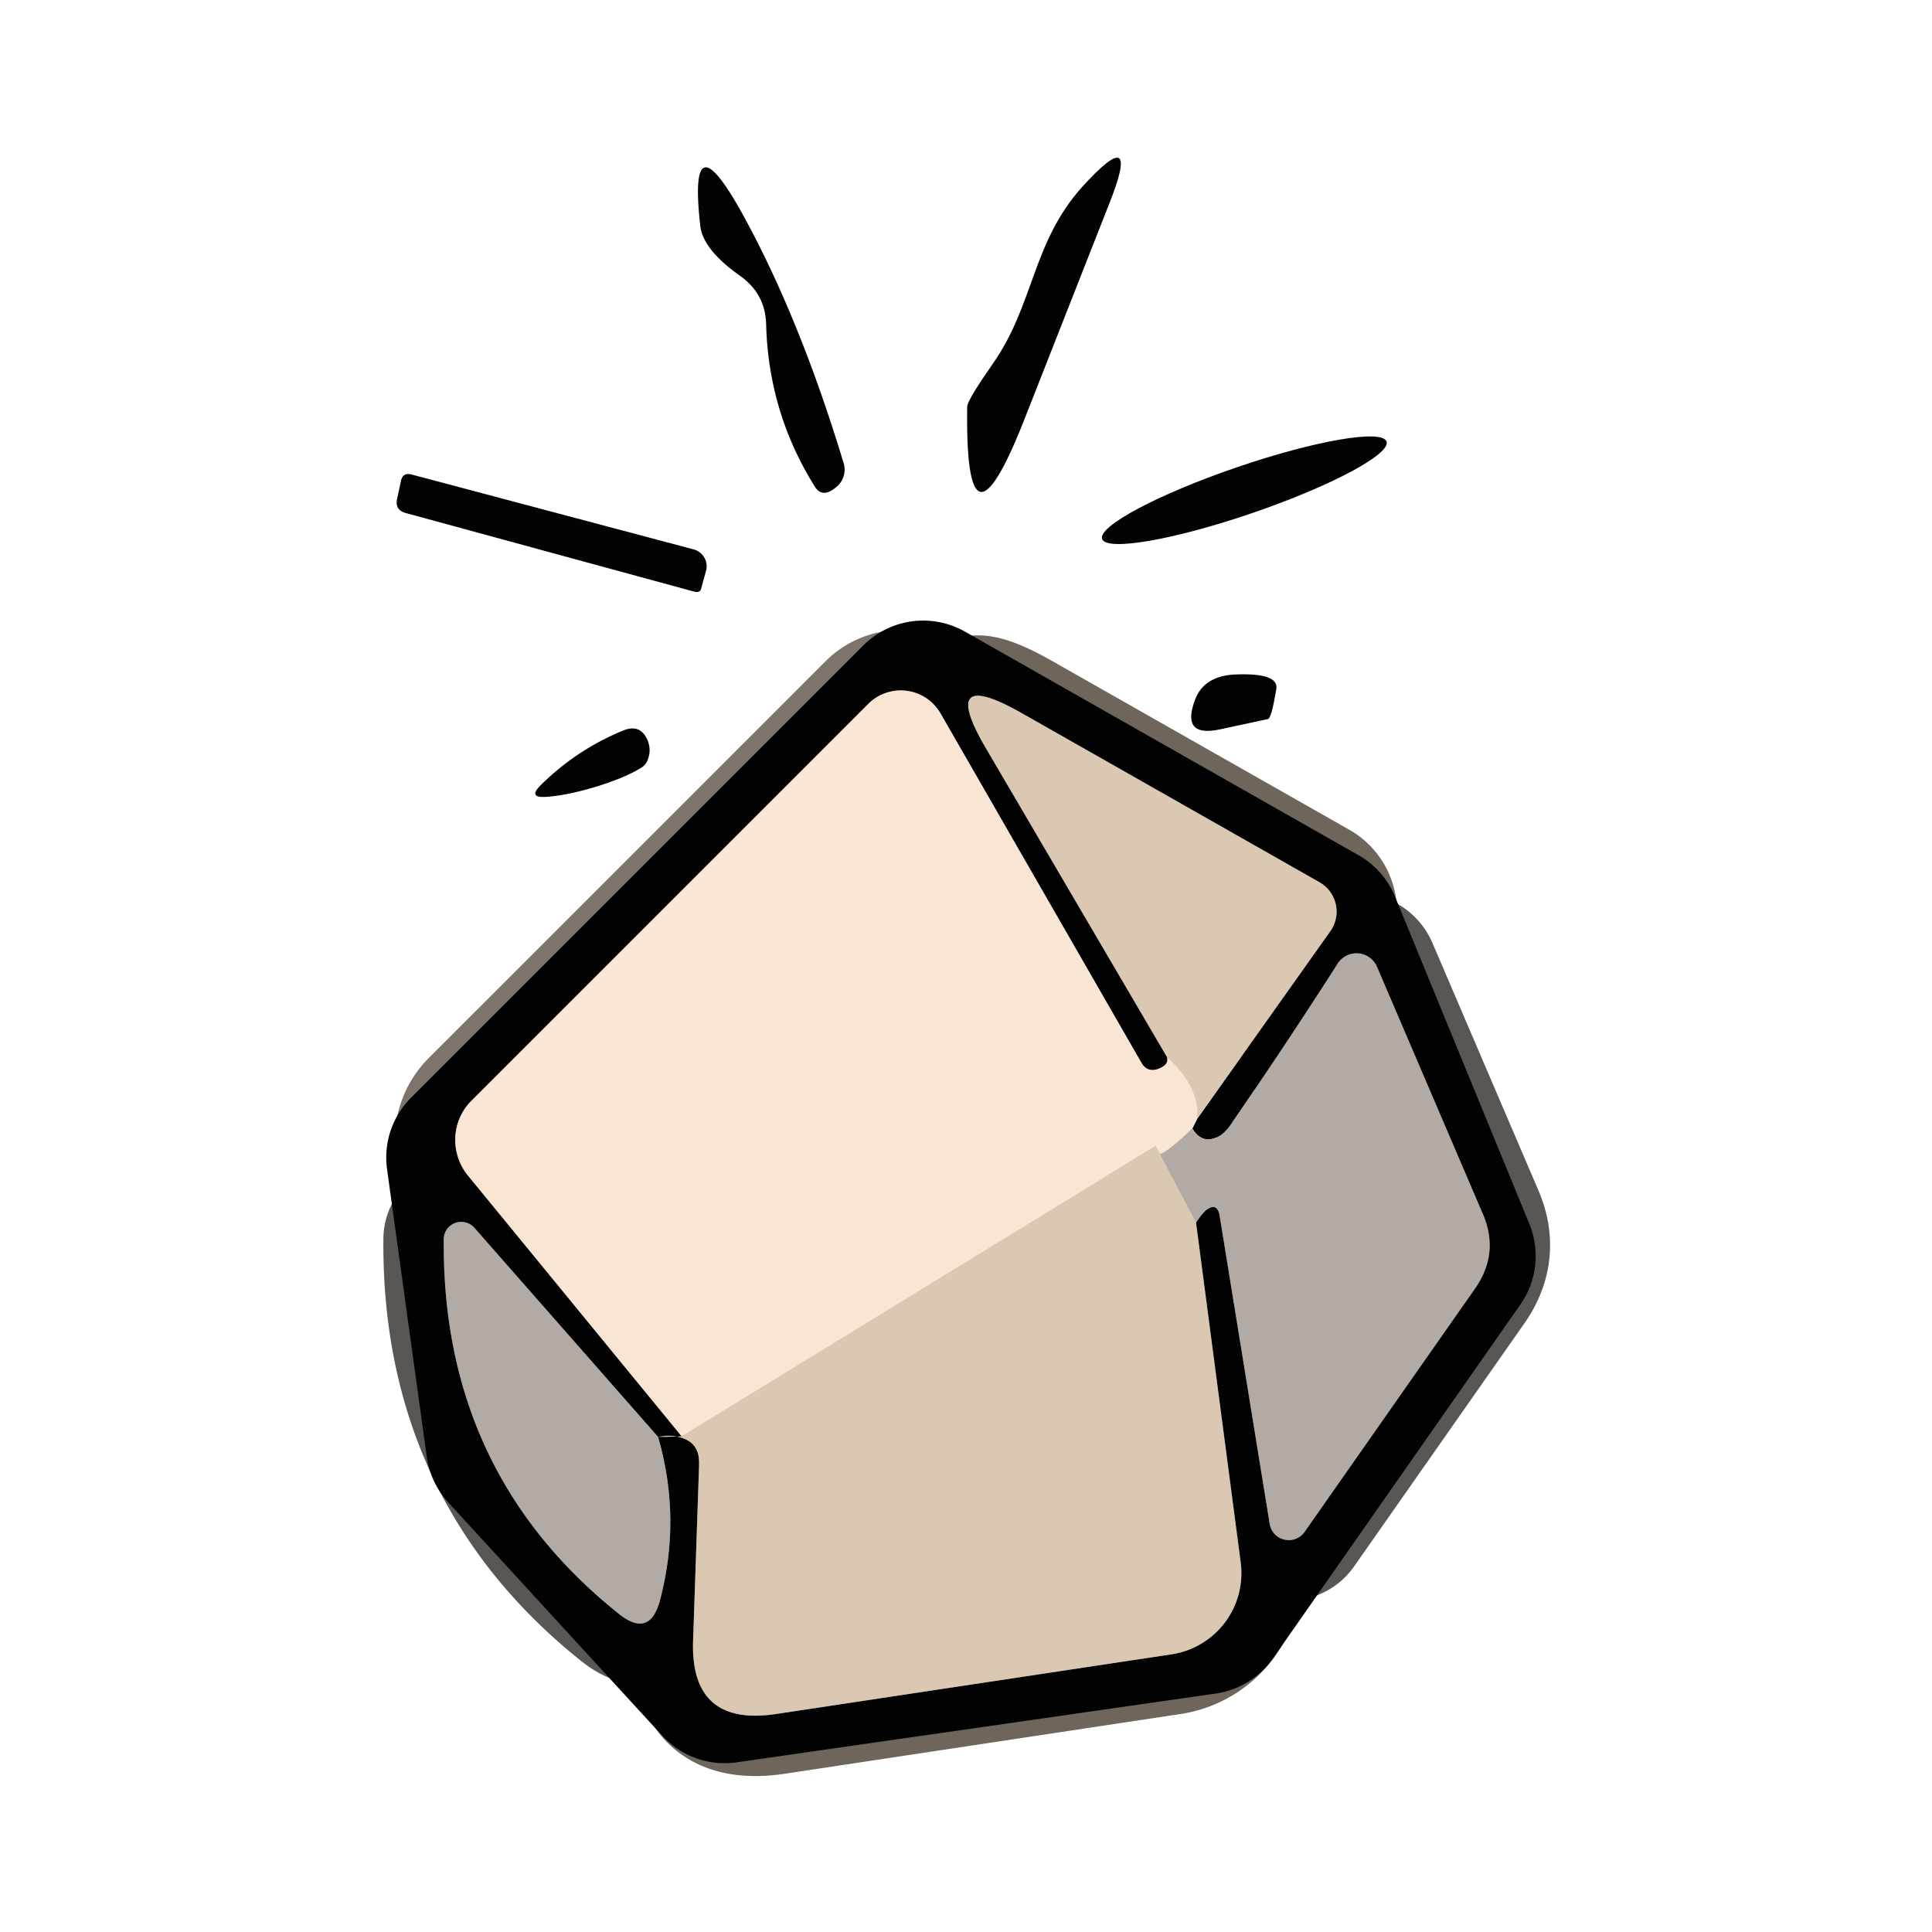 <svg viewBox="0.00 0.00 32.00 32.00" version="1.1" xmlns="http://www.w3.org/2000/svg">
<g stroke-linecap="butt" fill="none" stroke-width="2.00">
<path d="M 11.29 23.79
  Q 11.09 23.80 10.90 23.80" stroke="#6e655b"></path>
<path d="M 10.90 23.80
  L 7.86 20.34
  A 0.29 0.29 0.0 0 0 7.35 20.54
  Q 7.32 24.39 10.25 26.73
  Q 10.76 27.14 10.93 26.51
  Q 11.29 25.15 10.90 23.80" stroke="#5a5654"></path>
<path d="M 10.90 23.80
  Q 11.08 23.76 11.24 23.80
  Q 11.59 23.88 11.58 24.24
  L 11.48 27.17
  Q 11.43 28.60 12.85 28.39
  L 19.41 27.40
  A 1.36 1.36 0.0 0 0 20.55 25.88
  L 19.81 20.25" stroke="#6e655b"></path>
<path d="M 19.81 20.25
  Q 19.90 20.11 19.98 20.04
  Q 20.16 19.91 20.20 20.13
  L 21.03 25.24
  A 0.32 0.32 0.0 0 0 21.61 25.37
  L 24.44 21.33
  Q 24.83 20.76 24.57 20.13
  L 22.81 16.02
  A 0.37 0.37 0.0 0 0 22.15 15.97
  Q 21.32 17.27 20.39 18.62
  Q 20.26 18.81 20.12 18.85
  Q 19.89 18.93 19.75 18.69" stroke="#5a5654"></path>
<path d="M 19.75 18.69
  Q 19.79 18.61 19.83 18.53" stroke="#7d746b"></path>
<path d="M 19.83 18.53
  L 22.03 15.43
  A 0.56 0.56 0.0 0 0 21.85 14.61
  L 16.92 11.81
  Q 15.52 11.02 16.34 12.41
  L 19.33 17.51" stroke="#6e655b"></path>
<path d="M 19.33 17.51
  Q 19.37 17.64 19.17 17.71
  Q 19.00 17.76 18.91 17.61
  L 15.58 11.82
  A 0.76 0.76 0.0 0 0 14.38 11.66
  L 7.81 18.23
  A 0.93 0.92 47.9 0 0 7.75 19.47
  L 11.29 23.79" stroke="#7d746b"></path>
<path d="M 19.33 17.51
  Q 19.88 18.01 19.83 18.53" stroke="#e9d7c3"></path>
<path d="M 19.75 18.69
  Q 19.05 19.37 19.14 18.98" stroke="#d5c8bc"></path>
<path d="M 19.14 18.98
  L 11.29 23.79" stroke="#e9d7c3"></path>
<path d="M 19.81 20.25
  L 19.14 18.98" stroke="#c6b9ac"></path>
</g>
<path d="M 16.44 6.03
  C 17.13 5.05 17.09 4.03 17.92 3.10
  Q 18.92 2.00 18.37 3.38
  L 16.95 6.99
  Q 15.98 9.43 16.02 6.73
  Q 16.03 6.62 16.44 6.03
  Z" fill-opacity="0.996" fill="#020202"></path>
<path d="M 12.26 4.57
  Q 11.65 4.14 11.60 3.75
  Q 11.39 1.91 12.29 3.53
  Q 13.24 5.25 13.97 7.66
  A 0.37 0.37 0.0 0 1 13.86 8.06
  Q 13.62 8.27 13.49 8.05
  Q 12.73 6.83 12.69 5.38
  Q 12.68 4.87 12.26 4.57
  Z" fill-opacity="0.996" fill="#020202"></path>
<ellipse ry="0.40" rx="2.49" transform="translate(20.61,8.12) rotate(-18.9)" cy="0.00" cx="0.00" fill-opacity="0.996" fill="#020202"></ellipse>
<path d="M 11.50 9.80
  L 6.73 8.50
  Q 6.53 8.45 6.58 8.25
  L 6.64 7.97
  Q 6.67 7.82 6.82 7.86
  L 11.49 9.10
  A 0.29 0.29 0.0 0 1 11.69 9.47
  L 11.61 9.76
  Q 11.59 9.82 11.50 9.80
  Z" fill-opacity="0.996" fill="#020202"></path>
<path d="M 23.11 14.86
  L 25.33 20.27
  A 1.40 1.40 0.0 0 1 25.18 21.61
  L 21.09 27.46
  A 1.40 1.40 0.0 0 1 20.14 28.05
  L 12.20 29.19
  A 1.40 1.40 0.0 0 1 10.97 28.75
  L 7.43 24.89
  A 1.40 1.40 0.0 0 1 7.07 24.14
  L 6.41 19.36
  A 1.40 1.40 0.0 0 1 6.81 18.18
  L 14.30 10.69
  A 1.40 1.40 0.0 0 1 15.98 10.46
  L 22.51 14.17
  A 1.40 1.40 0.0 0 1 23.11 14.86
  Z
  M 11.29 23.79
  Q 11.09 23.80 10.90 23.80
  L 7.86 20.34
  A 0.29 0.29 0.0 0 0 7.35 20.54
  Q 7.32 24.39 10.25 26.73
  Q 10.76 27.14 10.93 26.51
  Q 11.29 25.15 10.90 23.80
  Q 11.08 23.76 11.24 23.80
  Q 11.59 23.88 11.58 24.24
  L 11.48 27.17
  Q 11.43 28.60 12.85 28.39
  L 19.41 27.40
  A 1.36 1.36 0.0 0 0 20.55 25.88
  L 19.81 20.25
  Q 19.90 20.11 19.98 20.04
  Q 20.16 19.91 20.20 20.13
  L 21.03 25.24
  A 0.32 0.32 0.0 0 0 21.61 25.37
  L 24.44 21.33
  Q 24.83 20.76 24.57 20.13
  L 22.81 16.02
  A 0.37 0.37 0.0 0 0 22.15 15.97
  Q 21.32 17.27 20.39 18.62
  Q 20.26 18.81 20.12 18.85
  Q 19.89 18.93 19.75 18.69
  Q 19.79 18.61 19.83 18.53
  L 22.03 15.43
  A 0.56 0.56 0.0 0 0 21.85 14.61
  L 16.92 11.81
  Q 15.52 11.02 16.34 12.41
  L 19.33 17.51
  Q 19.37 17.64 19.17 17.71
  Q 19.00 17.76 18.91 17.61
  L 15.58 11.82
  A 0.76 0.76 0.0 0 0 14.38 11.66
  L 7.81 18.23
  A 0.93 0.92 47.9 0 0 7.75 19.47
  L 11.29 23.79
  Z" fill-opacity="0.996" fill="#020202"></path>
<path d="M 21.00 11.91
  L 20.21 12.08
  Q 19.56 12.22 19.79 11.60
  Q 19.94 11.18 20.50 11.17
  Q 21.18 11.15 21.14 11.41
  Q 21.06 11.90 21.00 11.91
  Z" fill-opacity="0.996" fill="#020202"></path>
<path d="M 19.33 17.51
  Q 19.88 18.01 19.83 18.53
  Q 19.79 18.61 19.75 18.69
  Q 19.05 19.37 19.14 18.98
  L 11.29 23.79
  L 7.75 19.47
  A 0.93 0.92 47.9 0 1 7.81 18.23
  L 14.38 11.66
  A 0.76 0.76 0.0 0 1 15.58 11.82
  L 18.91 17.61
  Q 19.00 17.76 19.17 17.71
  Q 19.37 17.64 19.33 17.51
  Z" fill="#f8e5d3"></path>
<path d="M 19.83 18.53
  Q 19.88 18.01 19.33 17.51
  L 16.34 12.41
  Q 15.52 11.02 16.92 11.81
  L 21.85 14.61
  A 0.56 0.56 0.0 0 1 22.03 15.43
  L 19.83 18.53
  Z" fill="#dac8b3"></path>
<path d="M 10.58 12.74
  C 10.25 12.94 9.48 13.18 9.02 13.20
  Q 8.76 13.21 8.94 13.02
  Q 9.54 12.42 10.32 12.10
  Q 10.61 11.98 10.73 12.27
  Q 10.79 12.43 10.73 12.58
  Q 10.70 12.68 10.58 12.74
  Z" fill-opacity="0.996" fill="#020202"></path>
<path d="M 19.81 20.25
  L 19.14 18.98
  Q 19.05 19.37 19.75 18.69
  Q 19.89 18.93 20.12 18.85
  Q 20.26 18.81 20.39 18.62
  Q 21.32 17.27 22.15 15.97
  A 0.37 0.37 0.0 0 1 22.81 16.02
  L 24.57 20.13
  Q 24.83 20.76 24.44 21.33
  L 21.61 25.37
  A 0.32 0.32 0.0 0 1 21.03 25.24
  L 20.20 20.13
  Q 20.16 19.91 19.98 20.04
  Q 19.90 20.11 19.81 20.25
  Z" fill="#b1aaa5"></path>
<path d="M 19.14 18.98
  L 19.81 20.25
  L 20.55 25.88
  A 1.36 1.36 0.0 0 1 19.41 27.40
  L 12.85 28.39
  Q 11.43 28.60 11.48 27.17
  L 11.58 24.24
  Q 11.59 23.88 11.24 23.80
  Q 11.08 23.76 10.90 23.80
  Q 11.09 23.80 11.29 23.79
  L 19.14 18.98
  Z" fill="#dac8b3"></path>
<path d="M 10.90 23.80
  Q 11.29 25.15 10.93 26.51
  Q 10.76 27.14 10.25 26.73
  Q 7.32 24.39 7.35 20.54
  A 0.29 0.29 0.0 0 1 7.86 20.34
  L 10.90 23.80
  Z" fill="#b1aaa5"></path>
</svg>
